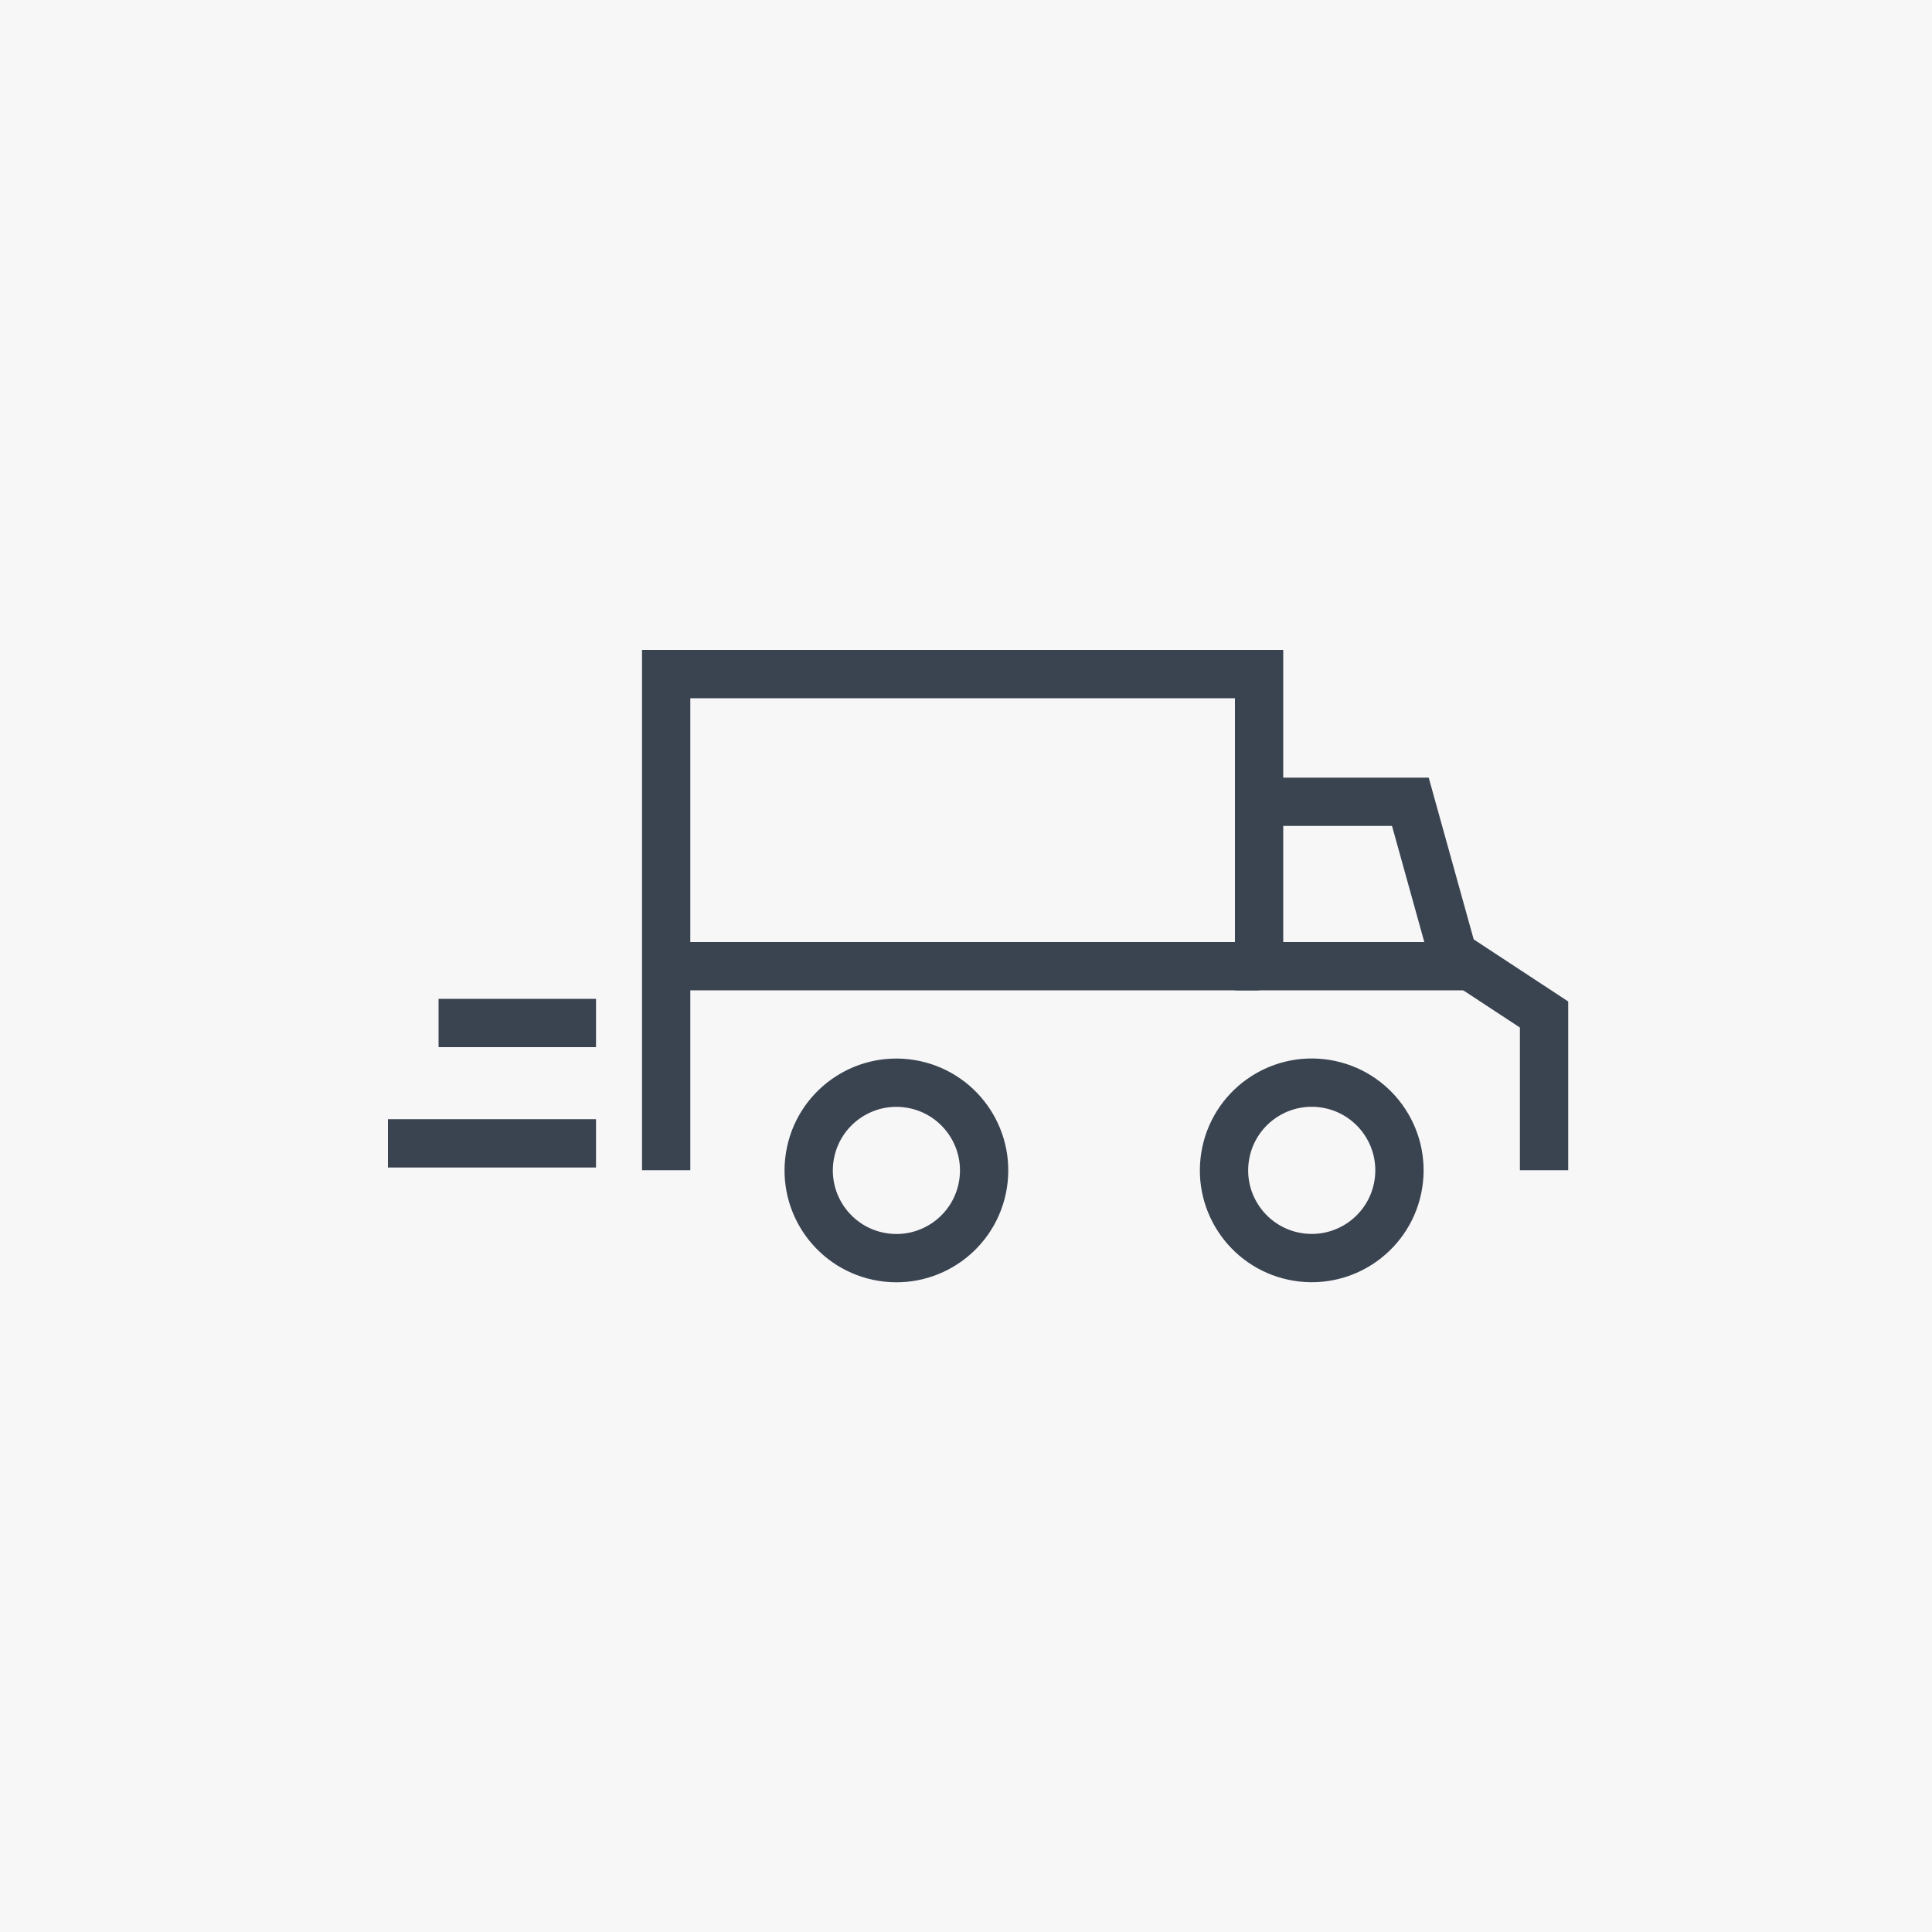 <?xml version="1.0" encoding="UTF-8"?><svg id="a" xmlns="http://www.w3.org/2000/svg" viewBox="0 0 100 100"><defs><style>.b{fill:none;stroke:#333f4c;stroke-miterlimit:10;stroke-width:2.5px;}.c{opacity:.07;}.d{fill:#9b8d9b;}</style></defs><g><polyline class="b" points="34.48 60.57 34.48 34.89 65.17 34.89 65.17 41.5 73 41.5 75.2 49.41 79.92 52.51 79.92 60.57"/><polyline class="b" points="76.12 50.01 65.17 50.01 65.17 41.5"/><circle class="b" cx="46.39" cy="60.57" r="4.54" transform="translate(-20.81 96.69) rotate(-80.8)"/><circle class="b" cx="67.89" cy="60.57" r="4.54" transform="translate(-2.75 117.91) rotate(-80.8)"/><line class="b" x1="65.17" y1="50.01" x2="34.48" y2="50.01"/><line class="b" x1="30.85" y1="59.18" x2="20.08" y2="59.18"/><line class="b" x1="30.85" y1="52.95" x2="22.7" y2="52.95"/></g><g class="c"><rect class="d" width="100" height="100"/></g></svg>